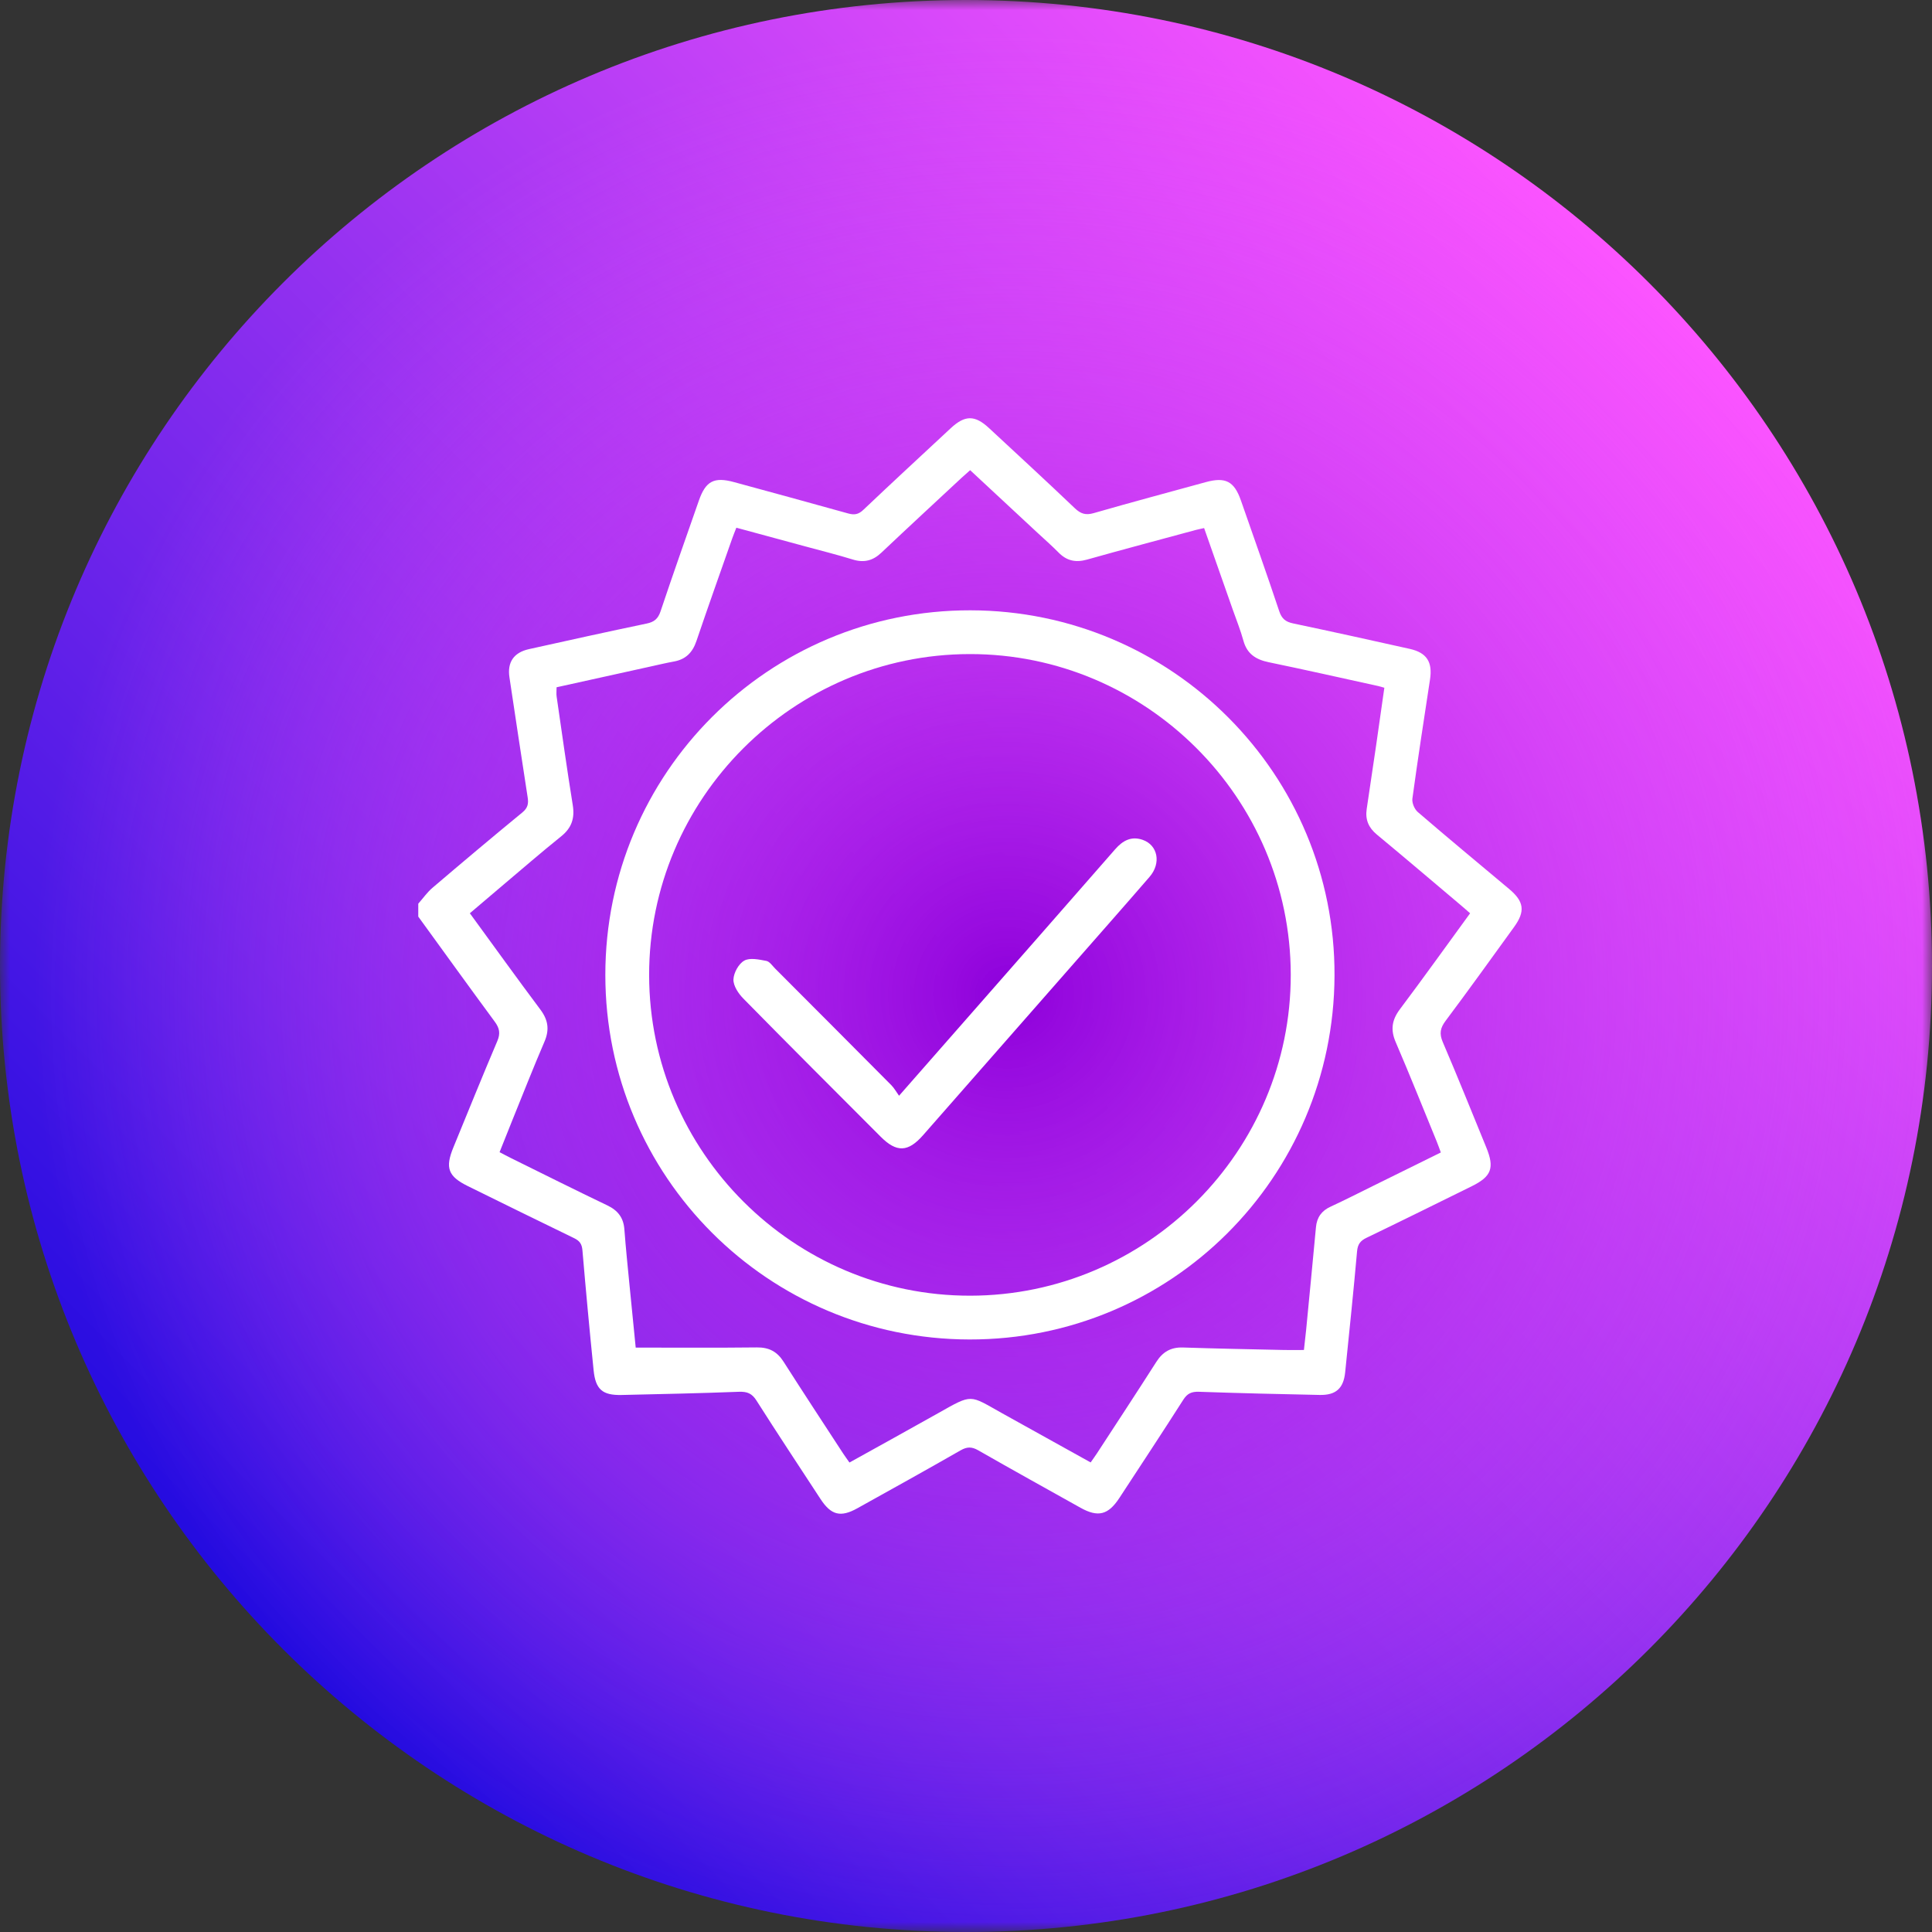 <svg width="97" height="97" viewBox="0 0 97 97" fill="none" xmlns="http://www.w3.org/2000/svg">
<rect x="0" y="0" width="97" height="97" fill="#333333" stroke="none"/>
<g clip-path="url(#clip0_119_13187)">
<g clip-path="url(#clip1_119_13187)">
<mask id="mask0_119_13187" style="mask-type:luminance" maskUnits="userSpaceOnUse" x="0" y="0" width="97" height="97">
<path d="M97 0H0V97H97V0Z" fill="white"/>
</mask>
<g mask="url(#mask0_119_13187)">
<path d="M48.5 97C75.29 97 97 75.29 97 48.5C97 21.71 75.29 0 48.5 0C21.71 0 0 21.71 0 48.5C0 75.29 21.71 97 48.5 97Z" fill="url(#paint0_linear_119_13187)"/>
<path d="M48.5 97C75.29 97 97 75.29 97 48.5C97 21.71 75.29 0 48.5 0C21.71 0 0 21.71 0 48.5C0 75.29 21.71 97 48.5 97Z" fill="url(#paint1_radial_119_13187)"/>
</g>
</g>
<g clip-path="url(#clip2_119_13187)">
<path d="M21 45.371C21.236 45.105 21.444 44.804 21.711 44.576C23.207 43.301 24.709 42.036 26.228 40.789C26.495 40.569 26.542 40.355 26.494 40.044C26.182 38.034 25.881 36.02 25.578 34.008C25.463 33.253 25.791 32.761 26.558 32.591C28.525 32.153 30.493 31.719 32.466 31.307C32.842 31.229 33.037 31.073 33.164 30.694C33.786 28.834 34.442 26.985 35.088 25.134C35.431 24.151 35.851 23.931 36.857 24.206C38.767 24.728 40.678 25.245 42.584 25.779C42.892 25.865 43.102 25.831 43.346 25.598C44.797 24.22 46.268 22.865 47.733 21.5C48.447 20.835 48.945 20.832 49.656 21.493C51.096 22.83 52.543 24.161 53.964 25.517C54.26 25.799 54.51 25.877 54.909 25.763C56.776 25.226 58.654 24.723 60.529 24.209C61.529 23.934 61.965 24.16 62.303 25.128C62.95 26.98 63.607 28.828 64.227 30.689C64.355 31.069 64.551 31.222 64.924 31.3C66.878 31.712 68.829 32.142 70.779 32.578C71.638 32.77 71.93 33.242 71.797 34.111C71.492 36.104 71.185 38.099 70.912 40.096C70.883 40.307 71.015 40.624 71.18 40.767C72.696 42.072 74.237 43.349 75.77 44.634C76.519 45.261 76.588 45.752 76.022 46.536C74.881 48.113 73.747 49.694 72.58 51.252C72.31 51.612 72.256 51.895 72.437 52.319C73.189 54.072 73.898 55.843 74.621 57.607C75.045 58.639 74.884 59.069 73.893 59.557C72.132 60.425 70.374 61.297 68.607 62.147C68.295 62.298 68.166 62.473 68.134 62.828C67.954 64.856 67.743 66.881 67.536 68.906C67.453 69.707 67.07 70.054 66.254 70.036C64.236 69.994 62.217 69.948 60.199 69.877C59.83 69.864 59.614 69.957 59.411 70.275C58.355 71.93 57.273 73.569 56.198 75.212C55.64 76.064 55.126 76.191 54.247 75.699C52.534 74.741 50.817 73.791 49.114 72.816C48.791 72.631 48.555 72.631 48.231 72.816C46.513 73.8 44.781 74.761 43.049 75.724C42.201 76.197 41.727 76.074 41.192 75.256C40.117 73.612 39.034 71.975 37.98 70.317C37.755 69.961 37.515 69.863 37.105 69.877C35.142 69.953 33.177 69.993 31.212 70.038C30.252 70.059 29.902 69.765 29.804 68.8C29.6 66.793 29.414 64.784 29.242 62.773C29.216 62.46 29.103 62.301 28.828 62.166C27.046 61.305 25.271 60.426 23.493 59.553C22.5 59.064 22.338 58.642 22.763 57.607C23.495 55.825 24.215 54.04 24.969 52.268C25.132 51.884 25.08 51.621 24.839 51.294C23.55 49.547 22.279 47.78 21 46.02C21 45.803 21 45.586 21 45.371ZM54.756 73.427C54.88 73.248 54.986 73.105 55.082 72.957C56.075 71.433 57.075 69.913 58.054 68.379C58.378 67.871 58.788 67.634 59.395 67.654C61.089 67.711 62.783 67.741 64.477 67.779C64.797 67.786 65.116 67.779 65.466 67.779C65.505 67.422 65.544 67.102 65.576 66.783C65.742 65.061 65.911 63.34 66.07 61.617C66.116 61.12 66.352 60.79 66.809 60.581C67.527 60.25 68.233 59.888 68.944 59.538C70.068 58.983 71.193 58.428 72.34 57.862C72.259 57.645 72.201 57.477 72.134 57.312C71.451 55.648 70.785 53.975 70.074 52.322C69.806 51.7 69.882 51.209 70.284 50.672C71.473 49.088 72.626 47.477 73.81 45.853C73.63 45.697 73.471 45.554 73.306 45.416C71.914 44.242 70.528 43.061 69.127 41.9C68.71 41.555 68.539 41.149 68.618 40.618C68.78 39.55 68.938 38.481 69.093 37.411C69.231 36.456 69.366 35.499 69.504 34.53C69.353 34.487 69.269 34.459 69.183 34.441C67.355 34.04 65.53 33.627 63.697 33.248C63.055 33.115 62.611 32.833 62.429 32.17C62.282 31.634 62.071 31.113 61.886 30.587C61.41 29.233 60.935 27.88 60.455 26.513C60.283 26.552 60.16 26.575 60.04 26.607C58.216 27.101 56.39 27.585 54.571 28.097C54.005 28.256 53.553 28.156 53.144 27.738C52.803 27.392 52.436 27.071 52.079 26.74C50.96 25.699 49.841 24.66 48.708 23.606C48.543 23.752 48.409 23.868 48.279 23.989C46.933 25.242 45.582 26.49 44.246 27.753C43.823 28.153 43.373 28.265 42.814 28.091C42.041 27.853 41.254 27.656 40.472 27.444C39.313 27.128 38.152 26.815 36.97 26.495C36.888 26.706 36.82 26.87 36.761 27.037C36.159 28.753 35.549 30.464 34.965 32.186C34.773 32.754 34.434 33.105 33.838 33.212C33.43 33.286 33.029 33.384 32.624 33.472C31.063 33.816 29.503 34.162 27.944 34.506C27.944 34.691 27.926 34.835 27.947 34.974C28.211 36.792 28.465 38.612 28.757 40.425C28.863 41.082 28.7 41.569 28.175 41.99C27.192 42.781 26.238 43.607 25.274 44.421C24.715 44.892 24.158 45.368 23.59 45.852C24.79 47.495 25.946 49.106 27.133 50.691C27.52 51.209 27.595 51.694 27.338 52.294C26.77 53.617 26.244 54.958 25.703 56.292C25.495 56.804 25.293 57.318 25.082 57.847C25.3 57.96 25.472 58.054 25.648 58.141C27.263 58.937 28.873 59.744 30.496 60.521C31.022 60.773 31.304 61.137 31.348 61.721C31.42 62.673 31.518 63.623 31.611 64.574C31.715 65.642 31.823 66.709 31.917 67.659C34.006 67.659 36.005 67.673 38.002 67.65C38.611 67.643 39.02 67.862 39.343 68.371C40.321 69.906 41.322 71.425 42.315 72.95C42.419 73.109 42.533 73.264 42.649 73.429C44.162 72.587 45.63 71.781 47.088 70.959C48.856 69.963 48.647 70.026 50.31 70.953C51.784 71.775 53.261 72.593 54.758 73.424L54.756 73.427Z" fill="white"/>
<path d="M48.676 67.251C38.562 67.235 30.395 59.063 30.392 48.952C30.389 38.82 38.587 30.629 48.718 30.642C58.852 30.655 67.047 38.882 67.002 48.994C66.956 59.127 58.785 67.267 48.676 67.251ZM48.714 65.053C57.584 65.041 64.82 57.791 64.805 48.929C64.791 40.056 57.544 32.825 48.682 32.839C39.812 32.854 32.581 40.099 32.591 48.962C32.601 57.828 39.851 65.064 48.715 65.053H48.714Z" fill="white"/>
<path d="M45.139 55.014C46.289 53.703 47.345 52.501 48.4 51.298C50.931 48.412 53.466 45.53 55.99 42.638C56.372 42.201 56.799 41.97 57.367 42.165C58.133 42.429 58.311 43.337 57.716 44.025C56.408 45.538 55.082 47.037 53.764 48.541C51.292 51.359 48.821 54.178 46.346 56.993C45.592 57.853 45.015 57.872 44.216 57.071C41.912 54.761 39.602 52.458 37.316 50.13C37.07 49.88 36.814 49.492 36.824 49.175C36.836 48.843 37.086 48.387 37.368 48.23C37.65 48.072 38.108 48.176 38.475 48.244C38.639 48.275 38.777 48.487 38.916 48.627C40.864 50.578 42.811 52.531 44.755 54.488C44.892 54.627 44.989 54.806 45.138 55.013L45.139 55.014Z" fill="white"/>
</g>
</g>
<defs>
<linearGradient id="paint0_linear_119_13187" x1="14.21" y1="82.79" x2="82.79" y2="14.21" gradientUnits="userSpaceOnUse">
<stop stop-color="#230BE0"/>
<stop offset="1" stop-color="#FC54FF"/>
</linearGradient>
<radialGradient id="paint1_radial_119_13187" cx="0" cy="0" r="1" gradientUnits="userSpaceOnUse" gradientTransform="translate(50.594 49.91) scale(48.99)">
<stop stop-color="#8D00DB"/>
<stop offset="0.1" stop-color="#9D0CE0" stop-opacity="0.9"/>
<stop offset="0.37" stop-color="#C62BED" stop-opacity="0.62"/>
<stop offset="0.63" stop-color="#E441F7" stop-opacity="0.37"/>
<stop offset="0.84" stop-color="#F64FFD" stop-opacity="0.16"/>
<stop offset="1" stop-color="#FC54FF" stop-opacity="0"/>
</radialGradient>
<clipPath id="clip0_119_13187">
<rect width="97" height="97" fill="white"/>
</clipPath>
<clipPath id="clip1_119_13187">
<rect width="97" height="97" fill="white"/>
</clipPath>
<clipPath id="clip2_119_13187">
<rect width="55.398" height="55" fill="white" transform="translate(21 21)"/>
</clipPath>
</defs>
</svg>
